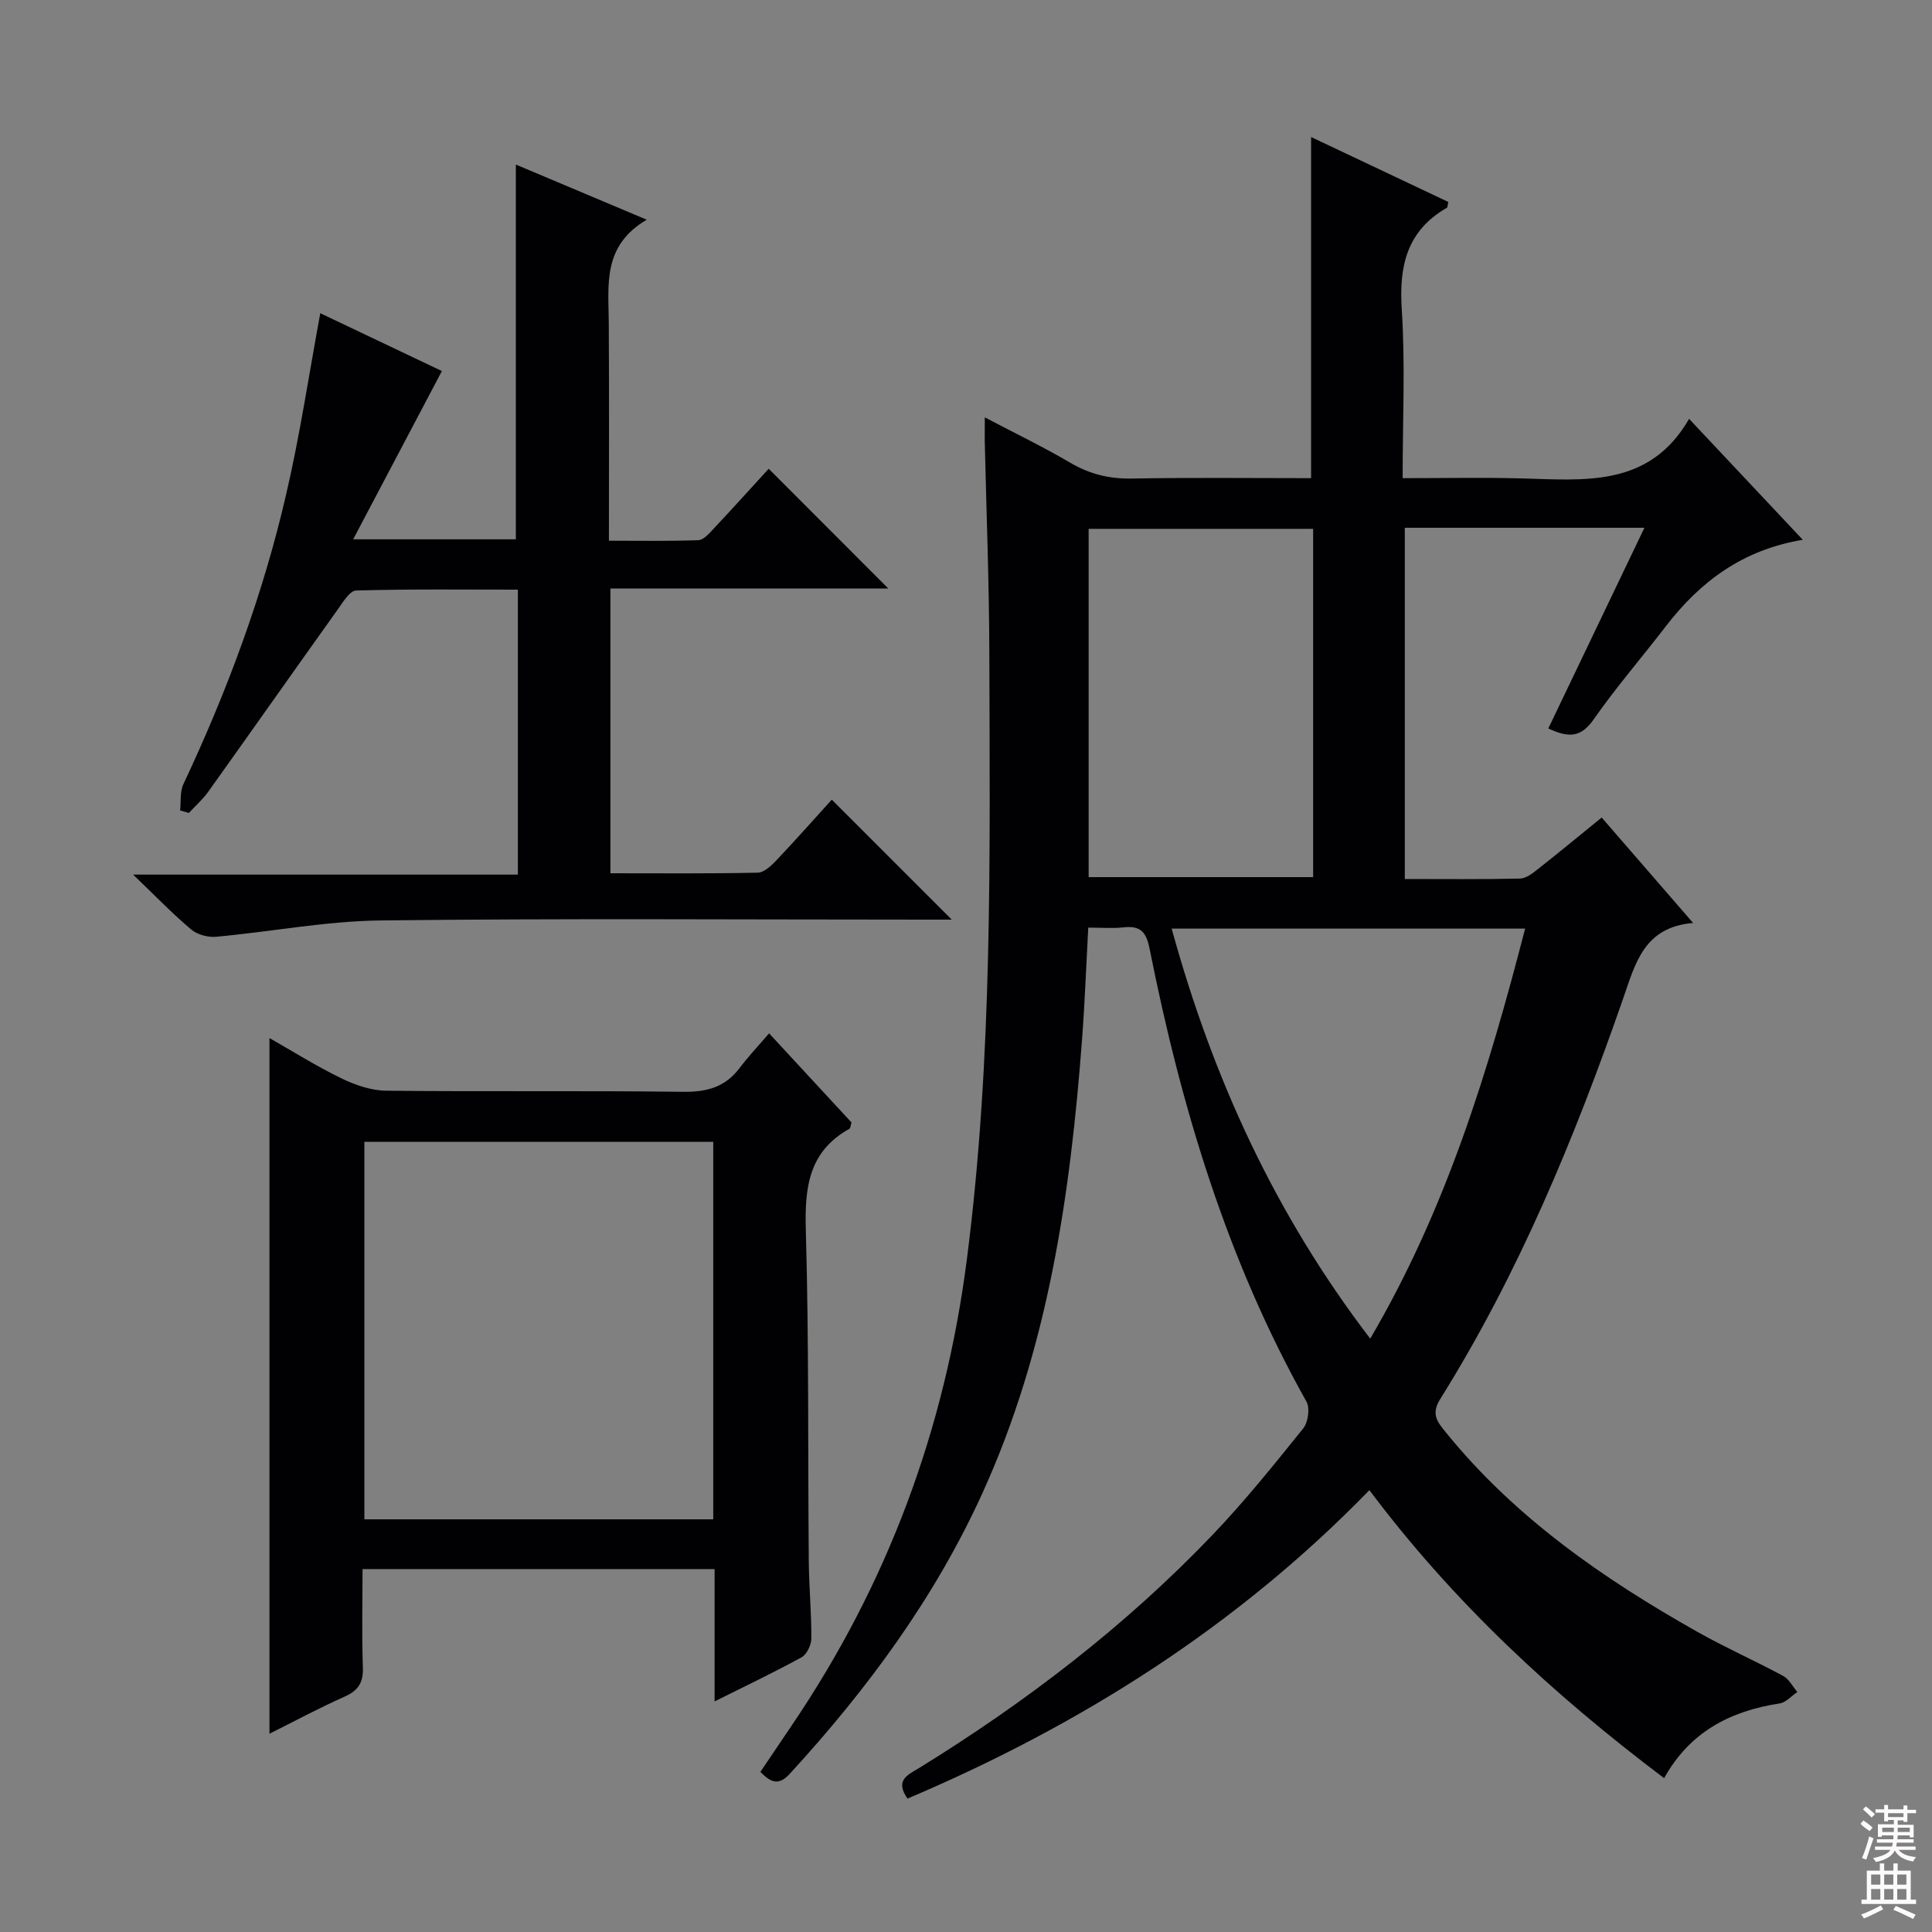 <svg enable-background="new 0 0 400 400" viewBox="0 0 400 400" xmlns="http://www.w3.org/2000/svg"><rect x="0" y="0" width="400" height="400" fill="#808080" stroke="none"/><g fill="#010103"><path d="m203.89 86.41c6.35 3.34 12.15 6.13 17.67 9.38 4.02 2.37 8.09 3.37 12.76 3.29 12.31-.23 24.63-.08 37.13-.08 0-23.45 0-46.65 0-70.63 9.52 4.51 18.99 8.98 28.4 13.44-.15.66-.12 1.11-.3 1.21-8.25 4.75-9.92 11.99-9.33 21.02.74 11.42.18 22.92.18 34.96 8.42 0 16.37-.16 24.3.04 13.19.33 26.72 2.04 35.01-12.32 8.41 8.94 15.78 16.78 23.54 25.04-12.42 2.05-21.24 8.64-28.36 17.91-4.97 6.47-10.32 12.65-14.98 19.33-2.64 3.79-5.28 3.73-9.35 1.82 6.61-13.8 13.15-27.45 19.9-41.55-16.93 0-33.04 0-49.61 0v72.72c7.96 0 15.9.09 23.84-.09 1.29-.03 2.68-1.14 3.8-2.03 4.31-3.39 8.54-6.89 13.12-10.61 6.19 7.14 12.26 14.14 18.93 21.83-10.22.86-11.97 8.42-14.52 15.75-10.01 28.78-21.62 56.88-37.84 82.82-1.99 3.18-.53 4.8 1.17 6.9 14.3 17.64 32.57 30.29 52.1 41.31 5.78 3.26 11.88 5.96 17.73 9.11 1.22.66 1.97 2.2 2.94 3.33-1.22.82-2.36 2.17-3.67 2.37-10.25 1.56-18.62 5.93-23.91 15.47-22.9-17.26-43.61-36.39-61.02-59.63-27.48 28.27-59.83 48.66-95.63 63.86-2.73-3.87.18-4.96 2.35-6.3 22.2-13.69 42.79-29.45 60.83-48.33 6.66-6.97 12.72-14.52 18.76-22.03 1.01-1.26 1.41-4.18.66-5.53-16.45-29.29-25.95-60.98-32.46-93.68-.7-3.54-1.87-4.91-5.42-4.51-2.28.26-4.6.05-7.3.05-.43 7.95-.71 15.55-1.28 23.12-2.43 32.26-7.03 64.05-20.59 93.88-9.88 21.74-23.83 40.65-39.89 58.16-2.19 2.39-3.77 2.07-6.12-.36 2.12-3.14 4.3-6.39 6.5-9.63 19.83-29.25 31.72-61.27 36.25-96.48 5.38-41.8 4.76-83.69 4.65-125.62-.04-14.64-.62-29.28-.95-43.92-.01-1.27.01-2.56.01-4.79zm38.69 105.85c8.53 31.03 21.44 59.16 41.11 84.89 15.79-26.91 24.47-55.5 32.07-84.89-24.48 0-48.41 0-73.18 0zm29.29-82.77c-15.86 0-31.22 0-46.48 0v72.11h46.48c0-24.19 0-47.99 0-72.11z"/><path d="m66.31 64.85c8.4 3.99 17.06 8.11 25.18 11.97-6.11 11.59-12.05 22.85-18.37 34.84h33.68c0-25.69 0-51.41 0-77.59 8.42 3.55 17.16 7.23 27.1 11.42-9.22 5.41-7.91 13.51-7.86 21.32.09 14.81.03 29.63.03 45.14 6.35 0 12.44.11 18.52-.11 1.05-.04 2.19-1.34 3.06-2.27 3.96-4.22 7.84-8.52 11.5-12.52 8.34 8.35 16.44 16.46 24.77 24.8-18.94 0-38.09 0-57.54 0v58.95c10.27 0 20.38.1 30.49-.12 1.34-.03 2.85-1.48 3.92-2.61 3.99-4.21 7.83-8.55 11.42-12.51 8.27 8.27 16.33 16.33 24.84 24.84-1.81 0-3.53 0-5.24 0-37.66 0-75.33-.28-112.99.17-11.37.13-22.7 2.34-34.08 3.38-1.69.15-3.88-.44-5.16-1.51-3.81-3.21-7.29-6.82-12.02-11.36h79.66c0-19.95 0-39.19 0-59-11.3 0-22.41-.14-33.5.18-1.31.04-2.73 2.43-3.8 3.93-8.97 12.56-17.85 25.19-26.82 37.75-1.14 1.59-2.65 2.92-4 4.37-.6-.17-1.2-.34-1.81-.52.2-1.82-.06-3.86.68-5.44 9.08-19.3 16.48-39.21 21.27-59.98 2.85-12.2 4.69-24.66 7.07-37.52z"/><path d="m147.95 352.26c0-9.64 0-18.29 0-27.4-24.21 0-48.23 0-72.89 0 0 6.82-.17 13.59.07 20.35.11 3.13-.93 4.79-3.78 6.06-5.3 2.35-10.41 5.11-15.56 7.68 0-48.05 0-95.82 0-144.03 4.82 2.74 9.7 5.82 14.87 8.33 2.86 1.39 6.18 2.54 9.31 2.57 20.49.22 40.99-.04 61.49.23 4.89.06 8.68-.98 11.65-4.91 1.8-2.38 3.86-4.56 6.12-7.2 6.22 6.72 11.71 12.66 17.07 18.46-.22.71-.23 1.18-.43 1.3-8.51 4.72-9.29 12.28-9.03 21.13.65 22.81.41 45.65.61 68.47.05 5.32.56 10.63.53 15.94-.01 1.33-.94 3.29-2.03 3.89-5.65 3.1-11.48 5.87-18 9.13zm-.28-37.7c0-26.26 0-52.26 0-78.16-24.35 0-48.36 0-72.23 0v78.16z"/></g><path d="m385.2 377.6.6-.7c.6.4 1.3.9 1.9 1.5l-.6.7c-.8-.5-1.4-1-1.9-1.5zm.3 7.1c.6-1.4 1.1-2.9 1.5-4.5.3.1.6.3.9.4-.5 1.4-1 2.9-1.5 4.4zm.2-10.1.6-.6c.7.5 1.3 1.1 1.9 1.6l-.7.7c-.6-.6-1.2-1.2-1.8-1.7zm8.4-.8h.8v.9h1.8v.7h-1.8v1.8h-.8v-.3h-1.2v.9h3.3v2.6h-.8v-.4h-2.5c0 .3 0 .6-.1.8h3.4v.7h-3.5c0 .3-.1.6-.1.8h4v.7h-3.5c.7.9 1.9 1.3 3.6 1.5-.2.2-.4.5-.6.9-1.9-.3-3.2-1.1-3.8-2.3-.5 1.1-1.8 2-3.9 2.4-.2-.3-.4-.5-.6-.8 1.9-.4 3.1-.9 3.6-1.7h-3.2v-.7h3.5c.1-.2.1-.5.2-.8h-3.3v-.7h3.4c0-.2 0-.5 0-.8h-2.4v.3h-.8v-2.6h3.3v-.9h-1.2v.3h-.8v-1.8h-1.8v-.7h1.8v-.9h.8v.9h3.2zm-4.4 5.5h2.4c0-.3 0-.6 0-.9h-2.4zm1.2-3.1h3.2v-.8h-3.2zm4.4 2.2h-2.4v.9h2.5v-.9z" fill="#fcfafa"/><path d="m389.2 385.8h.9v1.5h1.9v-1.5h.9v1.5h2.7v6h1.1v.9h-11.3v-.9h1.1v-6h2.7zm.2 8.7.5.8c-1.2.6-2.5 1.3-4 1.9-.2-.3-.3-.6-.6-.8 1.6-.6 3-1.3 4.1-1.9zm-2-4.3h1.9v-2.1h-1.9zm0 3.1h1.9v-2.2h-1.9zm2.7-3.1h1.9v-2.1h-1.9zm0 3.1h1.9v-2.2h-1.9zm2.4 1.3c1.4.6 2.7 1.2 4.1 1.8l-.5.9c-1.5-.7-2.8-1.4-4.1-1.9zm2.2-6.5h-1.9v2.1h1.9zm-1.9 5.2h1.9v-2.2h-1.9z" fill="#fcfafa"/></svg>